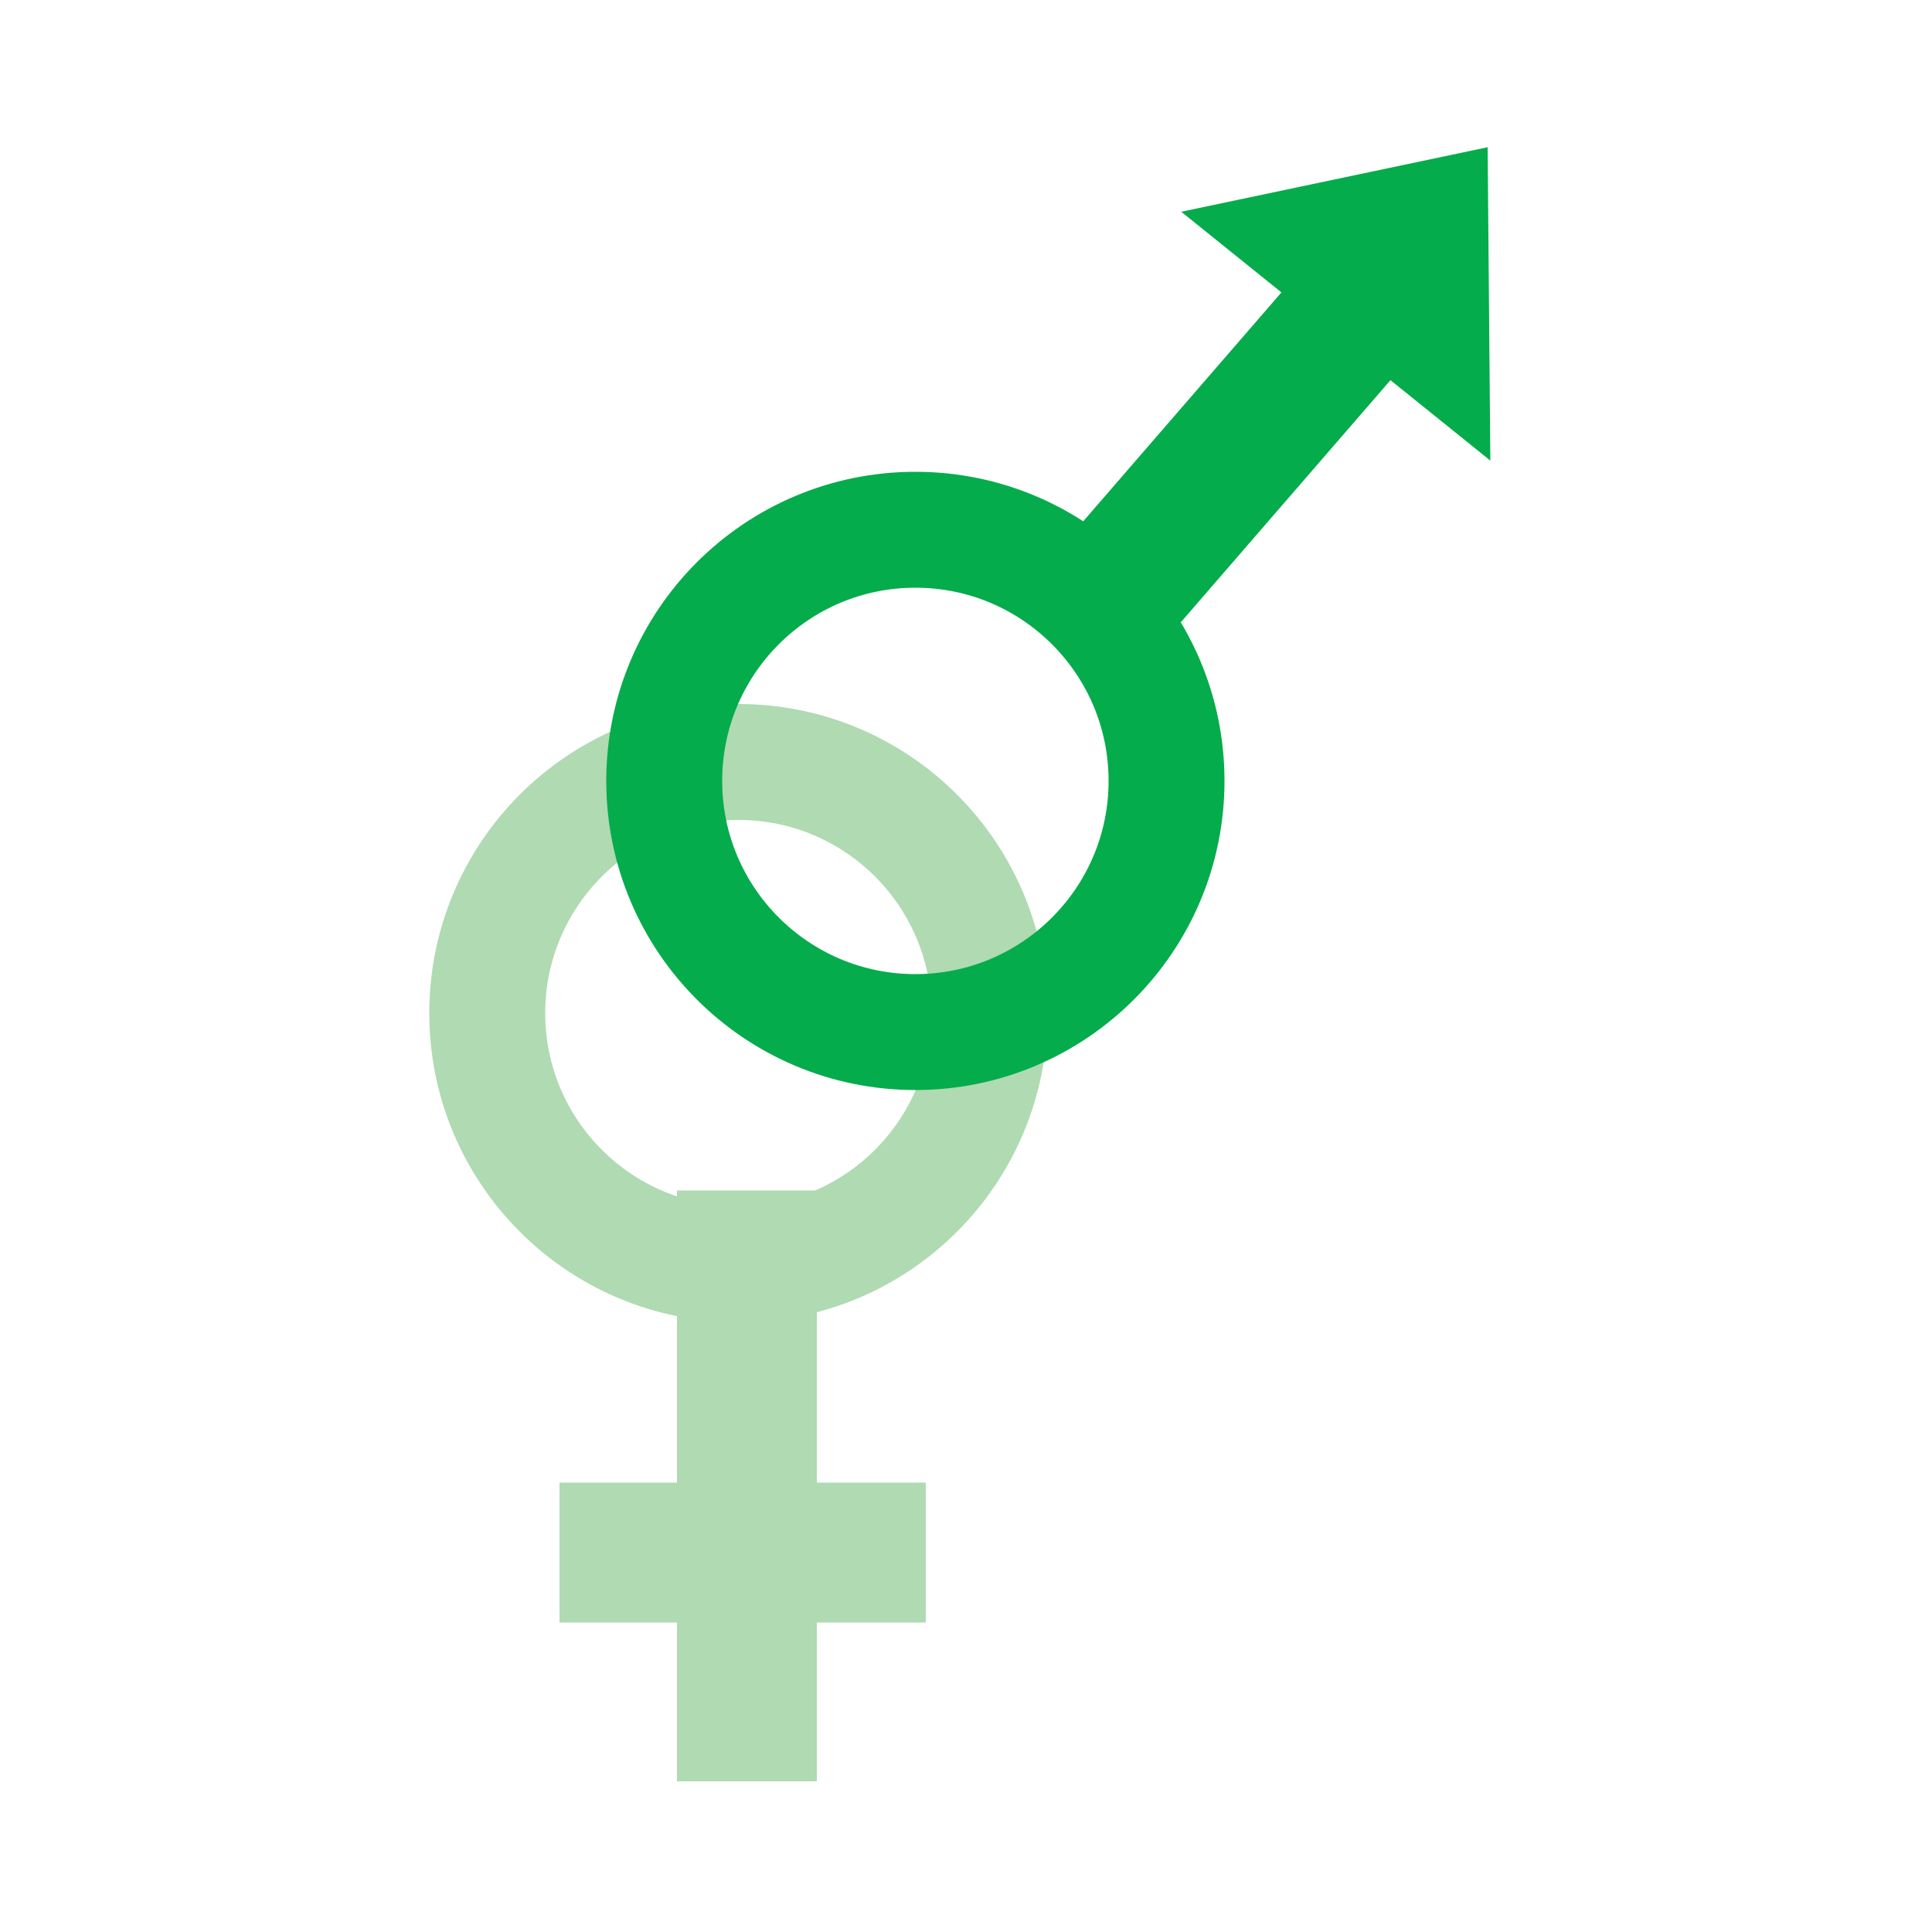 <svg id="Layer_1" data-name="Layer 1" xmlns="http://www.w3.org/2000/svg" viewBox="0 0 50 50"><defs><style>.cls-1,.cls-2{fill:none;stroke-miterlimit:10;stroke-width:3px;}.cls-1{stroke:#afdab2;}.cls-2{stroke:#05ac4b;}.cls-3{fill:#afdab2;}.cls-4{fill:#05ac4b;}</style></defs><title>57,000+ Women - Registered</title><circle class="cls-1" cx="19.11" cy="26.22" r="6.5"/><circle class="cls-2" cx="23.69" cy="20.21" r="6.5"/><rect class="cls-3" x="17.52" y="30.81" width="3.62" height="15.29"/><rect class="cls-4" x="30.11" y="7.14" width="3.62" height="9.26" transform="translate(15.49 -18.02) rotate(40.89)"/><rect class="cls-3" x="17.41" y="35.44" width="3.62" height="9.48" transform="translate(59.4 20.96) rotate(90)"/><polygon class="cls-4" points="38.5 3.81 30.57 5.48 38.57 11.92 38.5 3.81"/></svg>